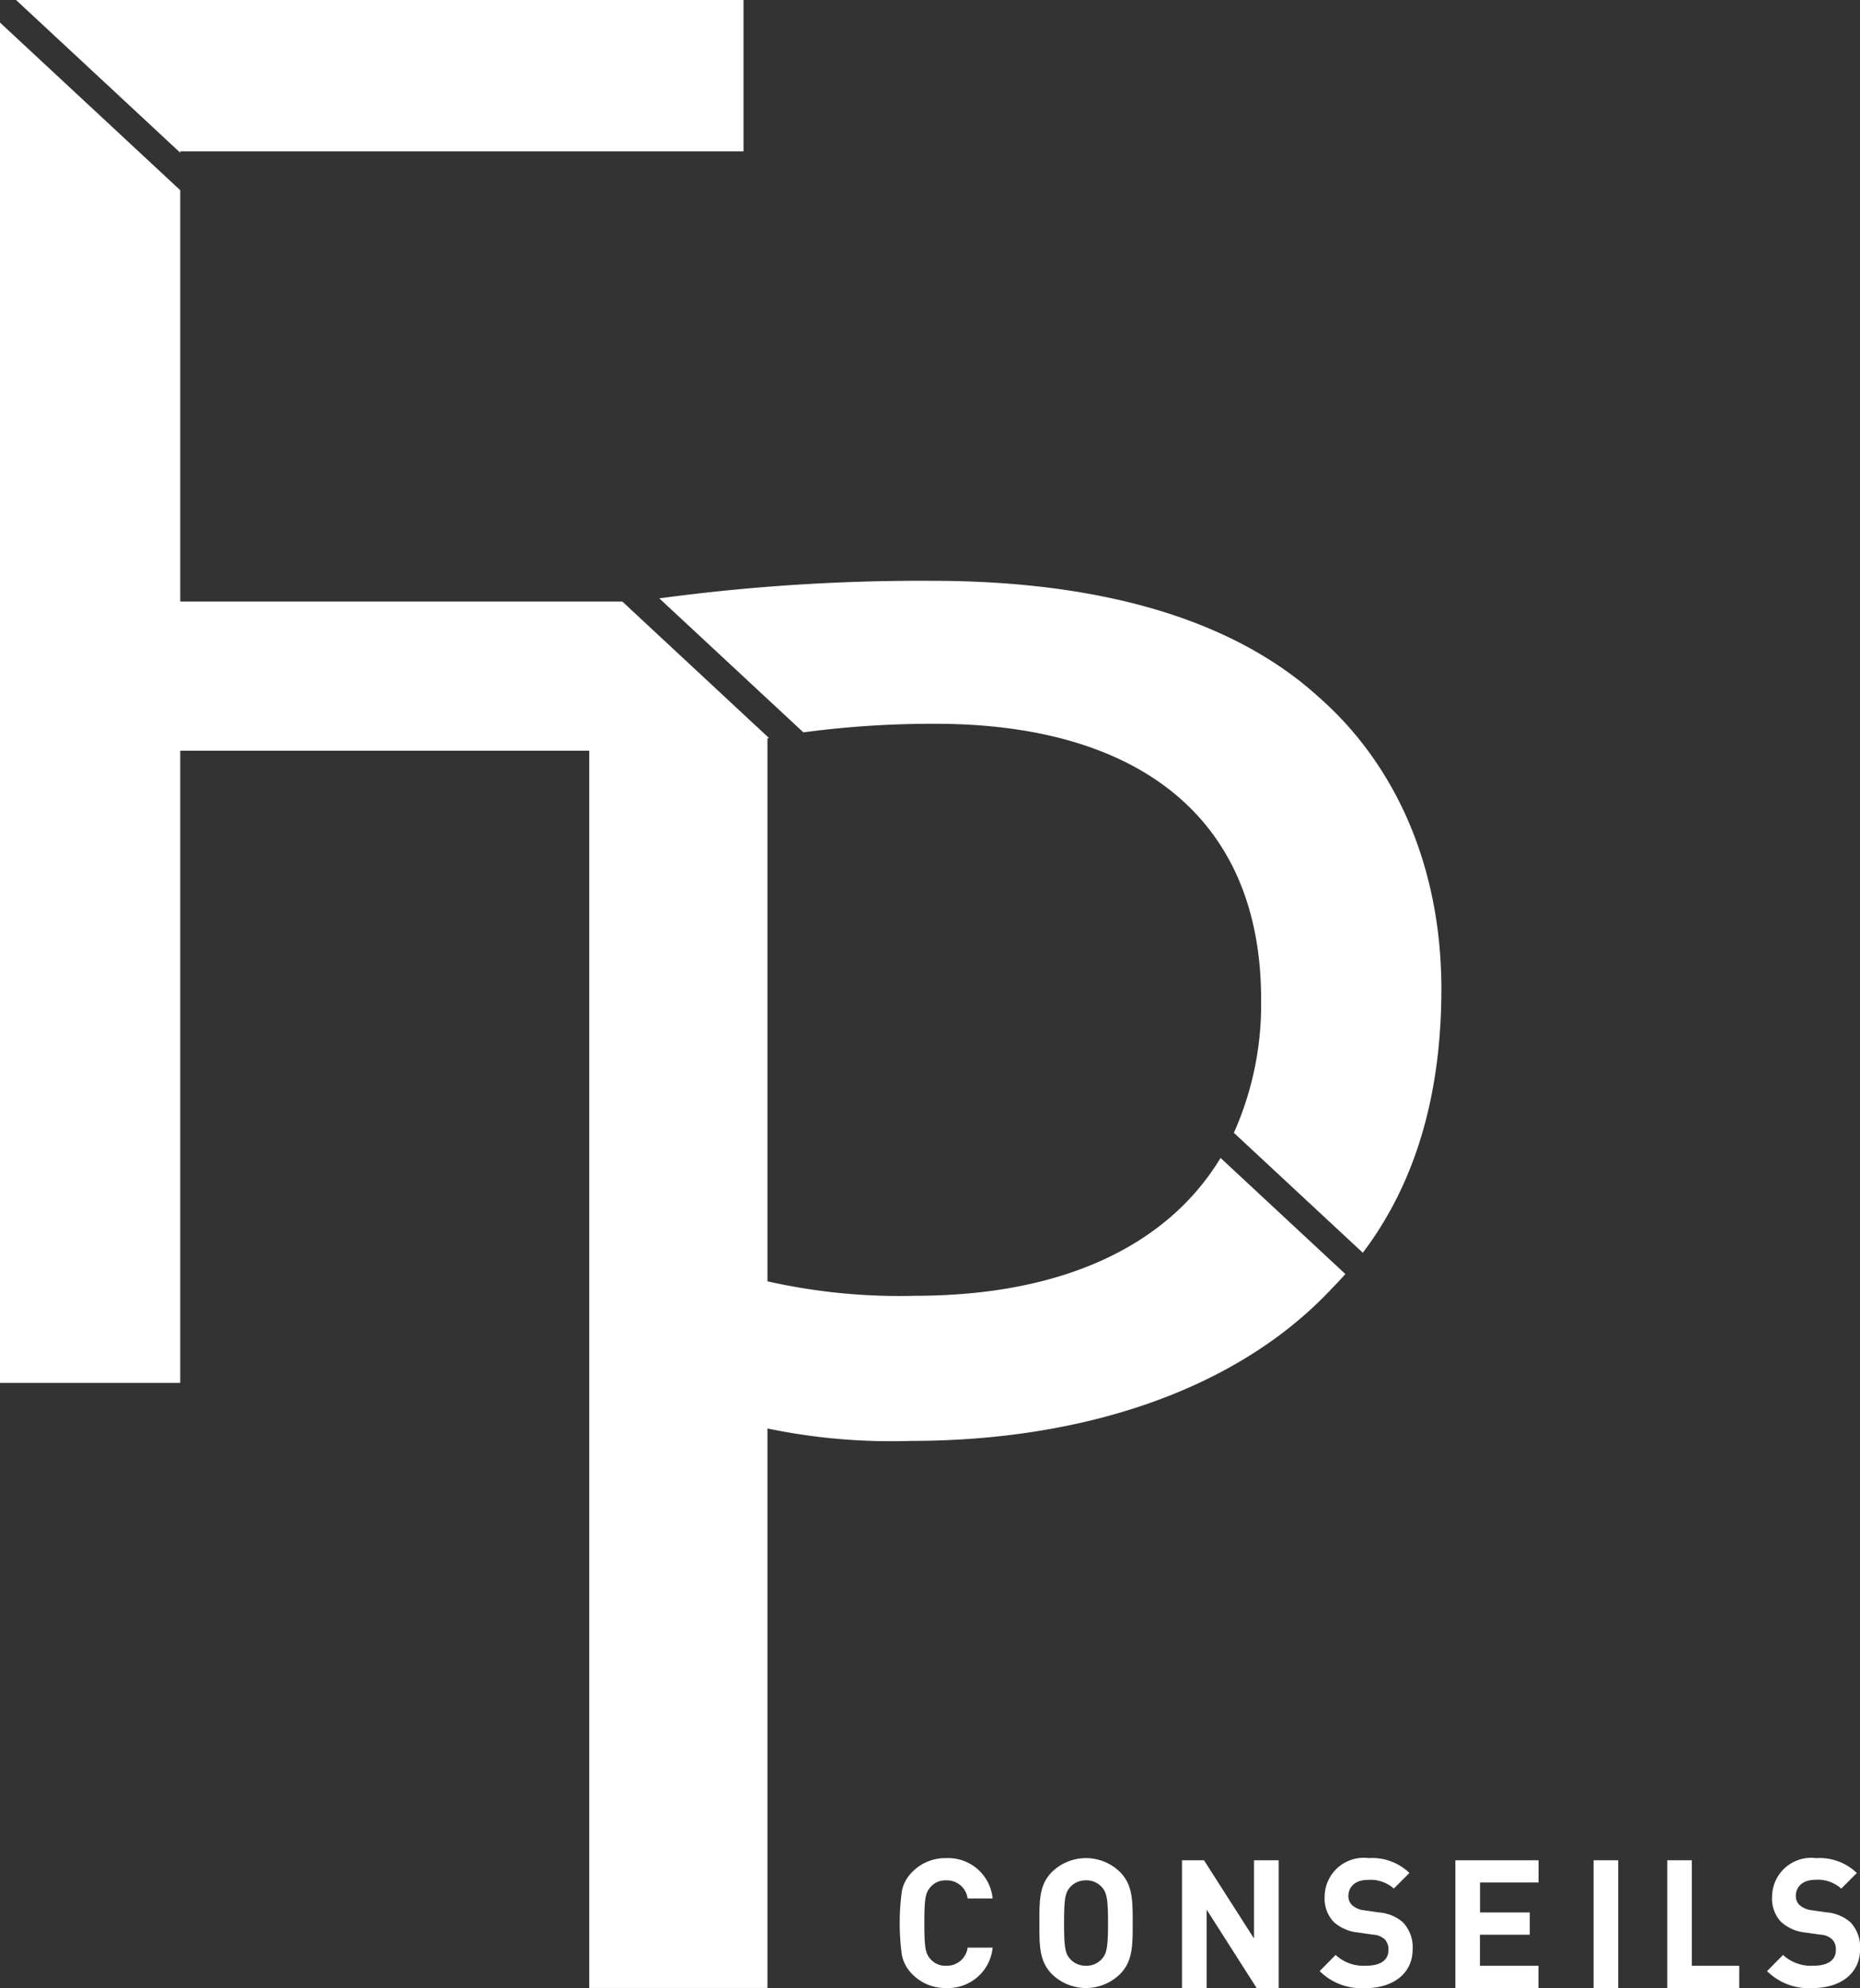 <svg xmlns="http://www.w3.org/2000/svg" xmlns:xlink="http://www.w3.org/1999/xlink" width="98.922" height="105.729" viewBox="0 0 98.922 105.729">
  <rect x="0" y="0" width="98.922" height="105.729" fill="#333333" stroke="none"/>
  <defs>
    <clipPath id="clip-path">
      <rect id="Rectangle_1094" data-name="Rectangle 1094" width="98.922" height="105.729" fill="none"/>
    </clipPath>
  </defs>
  <g id="Groupe_3151" data-name="Groupe 3151" transform="translate(0 0)">
    <g id="Groupe_3150" data-name="Groupe 3150" transform="translate(0 0)" clip-path="url(#clip-path)">
      <path id="Tracé_127" data-name="Tracé 127" d="M48.739,101.35a2.444,2.444,0,0,1-1.811-.745,1.979,1.979,0,0,1-.547-1.021,12.708,12.708,0,0,1,0-3.378,1.937,1.937,0,0,1,.547-1.02,2.447,2.447,0,0,1,1.811-.744,2.374,2.374,0,0,1,2.471,2.146h-1.33a1.108,1.108,0,0,0-1.13-.964,1.034,1.034,0,0,0-.841.353c-.273.3-.33.6-.33,1.918s.057,1.623.33,1.918a1.034,1.034,0,0,0,.841.353,1.108,1.108,0,0,0,1.13-.964h1.33a2.381,2.381,0,0,1-2.471,2.148" transform="translate(1.582 4.379)" fill="#fff"/>
      <path id="Tracé_128" data-name="Tracé 128" d="M57.744,100.605a2.585,2.585,0,0,1-3.631,0c-.678-.689-.66-1.537-.66-2.71s-.019-2.023.66-2.71a2.587,2.587,0,0,1,3.631,0c.679.687.67,1.536.67,2.71s.009,2.022-.67,2.71m-.971-4.619a1.083,1.083,0,0,0-.84-.363,1.106,1.106,0,0,0-.848.363c-.255.287-.321.6-.321,1.909s.065,1.623.321,1.909a1.109,1.109,0,0,0,.848.362,1.086,1.086,0,0,0,.84-.362c.255-.286.33-.6.33-1.909s-.074-1.622-.33-1.909" transform="translate(1.827 4.379)" fill="#fff"/>
      <path id="Tracé_129" data-name="Tracé 129" d="M64.755,101.345l-2.66-4.171v4.171h-1.31V94.551h1.17l2.66,4.16v-4.16h1.31v6.794Z" transform="translate(2.078 4.384)" fill="#fff"/>
      <path id="Tracé_130" data-name="Tracé 130" d="M70.317,101.35a3.13,3.13,0,0,1-2.452-.9l.849-.859a2.178,2.178,0,0,0,1.622.572c.774,0,1.188-.3,1.188-.839a.764.764,0,0,0-.207-.572.99.99,0,0,0-.595-.238l-.811-.116a2.265,2.265,0,0,1-1.3-.563,1.8,1.8,0,0,1-.481-1.335,2.078,2.078,0,0,1,2.339-2.06,2.855,2.855,0,0,1,2.169.791l-.829.83A1.857,1.857,0,0,0,70.43,95.6c-.7,0-1.037.391-1.037.859a.658.658,0,0,0,.2.487,1.149,1.149,0,0,0,.623.268l.792.115a2.2,2.2,0,0,1,1.282.524,1.918,1.918,0,0,1,.519,1.441c0,1.316-1.085,2.061-2.49,2.061" transform="translate(2.32 4.379)" fill="#fff"/>
      <path id="Tracé_131" data-name="Tracé 131" d="M93.325,101.35a3.13,3.13,0,0,1-2.452-.9l.849-.859a2.178,2.178,0,0,0,1.622.572c.774,0,1.188-.3,1.188-.839a.764.764,0,0,0-.207-.572.99.99,0,0,0-.595-.238L92.92,98.4a2.265,2.265,0,0,1-1.3-.563,1.8,1.8,0,0,1-.481-1.335,2.078,2.078,0,0,1,2.339-2.06,2.855,2.855,0,0,1,2.169.791l-.829.83a1.857,1.857,0,0,0-1.378-.468c-.7,0-1.037.391-1.037.859a.658.658,0,0,0,.2.487,1.149,1.149,0,0,0,.623.268l.792.115a2.2,2.2,0,0,1,1.282.524,1.914,1.914,0,0,1,.519,1.441c0,1.316-1.085,2.061-2.49,2.061" transform="translate(3.107 4.379)" fill="#fff"/>
      <path id="Tracé_132" data-name="Tracé 132" d="M74.844,101.345V94.551h4.423v1.182H76.155v1.594H78.8v1.184h-2.65v1.65h3.112v1.183Z" transform="translate(2.559 4.384)" fill="#fff"/>
      <rect id="Rectangle_1093" data-name="Rectangle 1093" width="1.311" height="6.794" transform="translate(84.753 98.935)" fill="#fff"/>
      <path id="Tracé_133" data-name="Tracé 133" d="M85.738,101.345V94.551h1.31v5.611h2.52v1.183Z" transform="translate(2.931 4.384)" fill="#fff"/>
      <path id="Tracé_134" data-name="Tracé 134" d="M9.559,8.047H39.516V0H.826L9.559,8.123Z" transform="translate(0.028 0)" fill="#fff"/>
      <path id="Tracé_135" data-name="Tracé 135" d="M48.591,37.124c10.457,0,17.321,4.74,17.321,14.661a16.77,16.77,0,0,1-1.449,7.093l6.857,6.378c2.76-3.642,4.179-8.314,4.179-14.023,0-6.612-2.506-12.013-6.536-15.541C64.6,31.725,57.741,29.52,48.371,29.52a103.8,103.8,0,0,0-14.465.934l7.661,7.126a51.769,51.769,0,0,1,7.024-.456" transform="translate(1.159 1.369)" fill="#fff"/>
      <path id="Tracé_136" data-name="Tracé 136" d="M48.66,68.862a31.941,31.941,0,0,1-7.844-.771V39.211L40.9,39.2l-7.8-7.259H9.587V10.064L0,1.147V73.491H9.587V39.873H31.338v65.8h9.478V75.918a32.351,32.351,0,0,0,7.626.661c9.26,0,17.432-2.755,22.441-8.159.231-.232.453-.471.67-.715l-6.639-6.175c-2.869,4.736-8.5,7.331-16.253,7.331" transform="translate(0 0.053)" fill="#fff"/>
    </g>
  </g>
</svg>
